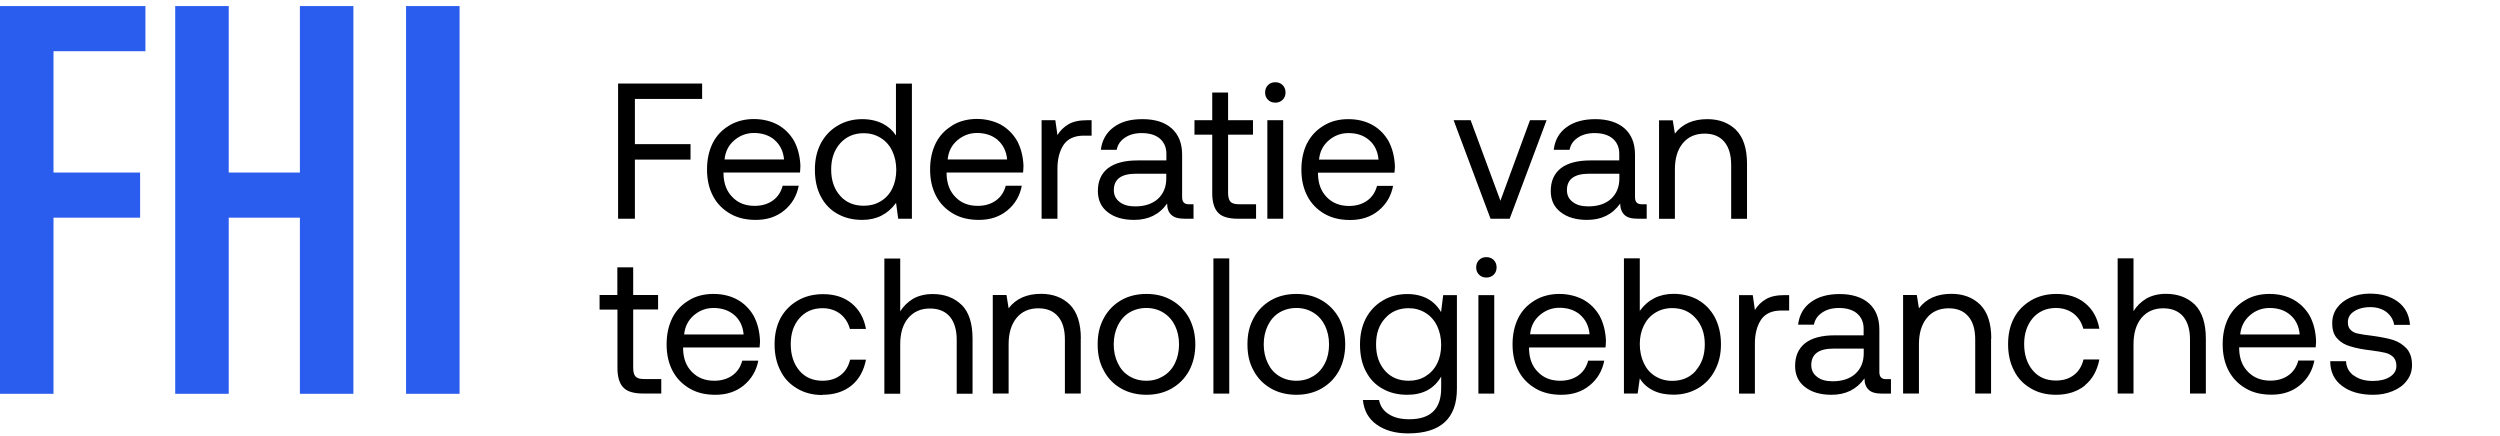 <?xml version="1.0" encoding="UTF-8"?>
<svg xmlns="http://www.w3.org/2000/svg" xmlns:xlink="http://www.w3.org/1999/xlink" id="SVG_0" version="1.1" viewBox="0 0 235 41" width="235" height="41" x="0" y="0">
  <!-- Generator: Adobe Illustrator 29.5.1, SVG Export Plug-In . SVG Version: 2.1.0 Build 141)  -->
  <defs>
    <style>
      .st0 {
        fill: none;
      }

      .st1 {
        fill-rule: evenodd;
      }

      .st2 {
        clip-path: url(#clippath);
      }

      .st3 {
        fill: #2a5cee;
      }
    </style>
    <clipPath id="clippath">
      <rect class="st0" y=".57" width="224.86" height="36.86"/>
    </clipPath>
  </defs>
  <g class="st2">
    <g>
      <path class="st3" d="M0,.57h13.67v4.24H5.03v11.41h8.14v4.24H5.03v16.56H0V.57Z"/>
      <path class="st3" d="M16.47.57h5.03v15.65h6.69V.57h5.03v36.45h-5.03v-16.56h-6.69v16.56h-5.03V.57Z"/>
      <path class="st3" d="M38.17.57h5.03v36.45h-5.03V.57Z"/>
    </g>
  </g>
  <path class="st1" d="M120.84,8.69c0-.27-.09-.51-.27-.69-.18-.18-.42-.27-.69-.27-.29,0-.51.09-.69.27-.18.18-.27.42-.27.69,0,.29.09.51.27.69.18.18.4.27.69.27.27,0,.51-.09.69-.27.18-.18.27-.4.27-.69ZM120.62,11.3h-1.49v9.26h1.49v-9.26ZM122.88,13.45c.36-.71.89-1.25,1.56-1.65.65-.4,1.42-.6,2.29-.6s1.6.18,2.25.53c.65.36,1.16.87,1.54,1.53.36.67.56,1.45.6,2.34,0,.1,0,.23-.02.39h0c0,.07-.01.15-.02.24h-7.19v.13c.02.91.29,1.63.83,2.18.53.54,1.22.82,2.09.82.65,0,1.22-.16,1.69-.49.47-.33.78-.8.94-1.4h1.51c-.18.94-.63,1.72-1.36,2.32-.73.6-1.62.89-2.67.89-.93,0-1.72-.18-2.42-.58-.69-.4-1.23-.94-1.61-1.67-.38-.73-.56-1.54-.56-2.49s.18-1.76.54-2.49ZM129.58,14.99c-.07-.78-.38-1.4-.89-1.83-.51-.44-1.16-.65-1.94-.65-.71,0-1.33.24-1.85.69-.55.47-.84,1.07-.91,1.8h5.59ZM154.79,19.2v1.36h-.82c-.6,0-1.02-.11-1.27-.36-.25-.24-.4-.6-.4-1.07-.73,1.03-1.76,1.54-3.11,1.54-1.03,0-1.87-.24-2.49-.73-.62-.47-.93-1.14-.93-1.98,0-.93.31-1.63.94-2.14.64-.49,1.56-.74,2.78-.74h2.72v-.64c0-.6-.22-1.07-.62-1.42-.4-.33-.96-.51-1.69-.51-.65,0-1.18.15-1.6.44-.42.29-.67.65-.76,1.13h-1.49c.11-.91.51-1.62,1.2-2.12.69-.51,1.6-.76,2.72-.76s2.09.29,2.74.87c.65.58.98,1.4.98,2.47v3.99c0,.45.2.67.62.67h.45ZM152.23,16.33h-2.87c-1.38,0-2.07.53-2.07,1.54,0,.47.18.84.54,1.11.36.29.85.42,1.47.42.91,0,1.62-.24,2.14-.71.51-.47.78-1.11.78-1.91v-.45ZM163.18,12.21c.69.69,1.04,1.74,1.04,3.2v5.16h-1.49v-5.07c0-.94-.22-1.67-.65-2.18-.44-.51-1.05-.76-1.85-.76-.87,0-1.56.31-2.05.91-.51.62-.74,1.43-.74,2.47v4.63h-1.49v-9.26h1.29l.2,1.25c.69-.91,1.71-1.36,3.05-1.36,1.13,0,2.01.35,2.71,1.02ZM138.24,11.3h-1.6l3.47,9.26h1.8l3.47-9.26h-1.56l-2.78,7.57-2.8-7.57ZM113.95,12.66h-1.67v-1.36h1.67v-2.6h1.49v2.6h2.34v1.36h-2.34v5.46c0,.4.07.67.22.84.14.16.42.24.8.24h1.61v1.36h-1.71c-.87,0-1.51-.18-1.87-.58-.36-.38-.54-1-.54-1.83v-5.48ZM112.19,20.56v-1.36h-.45c-.42,0-.62-.22-.62-.67v-3.99c0-1.07-.33-1.89-.98-2.47-.65-.58-1.56-.87-2.74-.87s-2.03.25-2.72.76c-.69.51-1.09,1.22-1.2,2.12h1.49c.09-.47.34-.84.76-1.13.42-.29.94-.44,1.6-.44.73,0,1.29.18,1.69.51.4.35.62.82.62,1.42v.64h-2.72c-1.22,0-2.14.25-2.78.74-.64.51-.94,1.22-.94,2.14,0,.84.31,1.51.92,1.98.62.49,1.45.73,2.49.73,1.34,0,2.38-.51,3.1-1.54,0,.47.14.84.4,1.07.26.25.67.36,1.27.36h.82ZM106.76,16.33h2.87v.45c0,.8-.27,1.43-.78,1.91-.53.47-1.24.71-2.14.71-.62,0-1.11-.13-1.47-.42-.36-.27-.54-.64-.54-1.11,0-1.02.69-1.54,2.07-1.54ZM102.61,11.3v1.45h-.74c-.89,0-1.53.31-1.91.89-.38.6-.56,1.33-.56,2.2v4.72h-1.49v-9.26h1.29l.2,1.4c.25-.42.6-.76,1.04-1.02.42-.25,1-.38,1.76-.38h.42ZM89.53,11.79c-.67.4-1.2.94-1.56,1.65-.36.73-.54,1.54-.54,2.49s.18,1.76.56,2.49c.38.73.93,1.27,1.62,1.67.69.4,1.49.58,2.41.58,1.05,0,1.94-.29,2.67-.89.73-.6,1.18-1.38,1.36-2.32h-1.51c-.16.6-.47,1.07-.94,1.4-.47.33-1.03.49-1.69.49-.87,0-1.56-.27-2.09-.82-.54-.54-.82-1.27-.84-2.18v-.13h7.19c0-.09.01-.17.02-.24h0c.01-.17.02-.29.02-.4-.04-.89-.24-1.67-.6-2.34-.38-.65-.89-1.16-1.54-1.53-.65-.34-1.42-.53-2.25-.53s-1.63.2-2.29.6ZM93.78,13.16c.51.44.82,1.05.89,1.83h-5.59c.07-.73.36-1.33.91-1.8.53-.45,1.14-.69,1.85-.69.78,0,1.43.22,1.94.65ZM85.72,7.85v12.71h-1.29l-.2-1.49c-.78,1.07-1.83,1.6-3.18,1.6-.87,0-1.63-.18-2.31-.56-.67-.36-1.2-.91-1.58-1.63-.38-.71-.56-1.56-.56-2.54,0-.93.18-1.74.56-2.47.38-.71.91-1.27,1.6-1.67.67-.4,1.43-.6,2.29-.6.74,0,1.38.15,1.92.42.53.27.94.64,1.25,1.11v-4.87h1.49ZM82.78,18.93c.47-.29.84-.69,1.09-1.2.25-.51.38-1.11.38-1.76s-.13-1.25-.38-1.78c-.25-.53-.62-.94-1.09-1.23-.47-.29-1-.44-1.58-.44-.93,0-1.67.33-2.23.96-.56.64-.84,1.45-.84,2.45s.27,1.83.84,2.47c.56.64,1.31.94,2.23.94.58,0,1.11-.13,1.58-.42ZM68.56,11.79c-.67.4-1.2.94-1.56,1.65-.36.73-.54,1.54-.54,2.49s.18,1.76.56,2.49c.38.73.93,1.27,1.62,1.67.69.4,1.49.58,2.41.58,1.05,0,1.94-.29,2.67-.89.73-.6,1.18-1.38,1.36-2.32h-1.51c-.16.6-.47,1.07-.94,1.4s-1.03.49-1.69.49c-.87,0-1.56-.27-2.09-.82-.54-.54-.82-1.27-.84-2.18v-.13h7.19c0-.09.01-.17.02-.24h0c.01-.17.02-.29.02-.4-.04-.89-.24-1.67-.6-2.34-.38-.65-.89-1.16-1.54-1.52-.65-.35-1.42-.53-2.25-.53s-1.63.2-2.29.6ZM72.81,13.16c.51.44.82,1.05.89,1.83h-5.59c.07-.73.36-1.33.91-1.8.53-.45,1.14-.69,1.85-.69.78,0,1.43.22,1.94.65ZM58.1,7.85h7.9v1.45h-6.32v4.25h5.23v1.45h-5.23v5.56h-1.58V7.85ZM221.26,35.31c-.47-.34-.71-.8-.73-1.36h-1.49c0,1,.38,1.78,1.11,2.32.73.56,1.71.84,2.92.84.67,0,1.29-.11,1.85-.35.54-.22,1-.54,1.32-.98.33-.42.49-.91.49-1.47,0-.64-.16-1.14-.49-1.53-.33-.36-.74-.64-1.27-.82-.53-.16-1.2-.29-2-.4-.58-.07-1.02-.13-1.31-.2-.29-.05-.51-.16-.69-.34-.18-.16-.27-.4-.27-.73,0-.42.18-.76.58-1.02.38-.25.89-.4,1.52-.4s1.12.16,1.54.47c.4.33.64.73.71,1.2h1.49c-.07-.94-.45-1.67-1.14-2.18-.69-.51-1.56-.76-2.65-.76-.67,0-1.27.13-1.8.36-.55.24-.96.56-1.27.98-.31.44-.45.91-.45,1.45,0,.62.15,1.09.47,1.43.31.35.73.6,1.24.74.51.16,1.16.29,1.96.38.56.07,1,.15,1.31.22.31.07.56.22.76.4.18.2.29.47.29.84,0,.44-.22.78-.62,1.03-.4.25-.93.38-1.58.38-.74,0-1.34-.16-1.82-.53ZM209.47,29.88c.36-.71.89-1.25,1.56-1.65.65-.4,1.42-.6,2.29-.6s1.6.18,2.25.53c.65.36,1.16.87,1.54,1.52.36.67.56,1.45.6,2.34,0,.1,0,.23-.02.39,0,.07,0,.15-.02.24h-7.19v.13c.02.91.29,1.63.84,2.18.53.54,1.22.82,2.09.82.65,0,1.22-.16,1.69-.49s.78-.8.94-1.4h1.51c-.18.94-.63,1.72-1.36,2.32-.73.6-1.61.89-2.67.89-.93,0-1.72-.18-2.41-.58s-1.23-.94-1.62-1.67c-.38-.73-.56-1.54-.56-2.49s.18-1.76.54-2.49ZM216.17,31.43c-.07-.78-.38-1.4-.89-1.83-.51-.44-1.16-.65-1.94-.65-.71,0-1.33.24-1.85.69-.54.47-.84,1.07-.91,1.8h5.59ZM207.35,31.84c0-1.45-.35-2.51-1.03-3.2-.69-.67-1.6-1.02-2.72-1.02-.73,0-1.34.16-1.85.45-.51.31-.91.71-1.2,1.18v-4.97h-1.49v12.71h1.49v-4.63c0-1.03.24-1.85.74-2.47.51-.6,1.18-.91,2.05-.91.8,0,1.43.25,1.87.76.43.51.65,1.23.65,2.18v5.07h1.49v-5.16ZM195.98,36.24c-.73.58-1.63.87-2.72.87-.91,0-1.69-.2-2.36-.6-.69-.4-1.22-.94-1.58-1.67-.38-.73-.56-1.54-.56-2.49s.18-1.74.56-2.47c.38-.71.93-1.25,1.61-1.65.69-.4,1.47-.6,2.38-.6,1.09,0,1.98.29,2.69.87.71.58,1.16,1.38,1.34,2.4h-1.51c-.15-.58-.45-1.05-.91-1.42-.47-.35-1.02-.53-1.67-.53-.89,0-1.62.33-2.16.94-.54.64-.82,1.45-.82,2.45s.27,1.85.82,2.49c.54.64,1.27.94,2.16.94.67,0,1.24-.16,1.71-.53.45-.34.74-.84.89-1.45h1.49c-.2,1.03-.65,1.85-1.36,2.43ZM187.18,31.84c0-1.45-.35-2.51-1.04-3.2-.69-.67-1.58-1.02-2.71-1.02-1.34,0-2.36.45-3.05,1.36l-.2-1.25h-1.29v9.26h1.49v-4.63c0-1.03.24-1.85.74-2.47.49-.6,1.18-.91,2.05-.91.8,0,1.42.25,1.85.76.44.51.65,1.23.65,2.18v5.07h1.49v-5.16ZM177.75,35.64v1.36h-.82c-.6,0-1.02-.11-1.27-.36-.26-.24-.4-.6-.4-1.07-.73,1.03-1.76,1.54-3.1,1.54-1.03,0-1.87-.24-2.49-.73-.62-.47-.93-1.14-.93-1.98,0-.93.31-1.63.94-2.14.63-.49,1.56-.74,2.78-.74h2.72v-.64c0-.6-.22-1.07-.62-1.42-.4-.33-.96-.51-1.69-.51-.65,0-1.18.15-1.6.44-.42.29-.67.65-.76,1.13h-1.49c.11-.91.51-1.62,1.2-2.12.69-.51,1.6-.76,2.72-.76s2.09.29,2.74.87c.65.58.98,1.4.98,2.47v3.99c0,.45.2.67.62.67h.45ZM175.2,32.77h-2.87c-1.38,0-2.07.53-2.07,1.54,0,.47.18.84.54,1.11.36.29.85.42,1.47.42.91,0,1.62-.24,2.14-.71.51-.47.78-1.11.78-1.91v-.45ZM168.18,29.19v-1.45h-.42c-.76,0-1.34.13-1.76.38-.44.25-.78.6-1.04,1.02l-.2-1.4h-1.29v9.26h1.49v-4.72c0-.87.18-1.6.56-2.2.38-.58,1.02-.89,1.91-.89h.74ZM159.61,28.19c.67.38,1.2.93,1.58,1.63.38.73.58,1.56.58,2.54s-.2,1.76-.58,2.47c-.38.73-.91,1.27-1.58,1.67-.69.4-1.45.6-2.29.6-.76,0-1.4-.13-1.93-.4-.54-.27-.96-.65-1.25-1.13l-.2,1.42h-1.29v-12.71h1.49v4.94c.76-1.05,1.83-1.6,3.18-1.6.85,0,1.62.2,2.29.56ZM159.4,34.84c.56-.64.85-1.45.85-2.47s-.29-1.82-.85-2.45c-.56-.64-1.31-.96-2.21-.96-.6,0-1.13.15-1.6.44-.47.29-.82.69-1.07,1.2-.25.51-.38,1.09-.38,1.74s.13,1.27.38,1.8c.25.53.6.93,1.07,1.22.47.29,1,.44,1.6.44.91,0,1.65-.31,2.21-.94ZM144.28,28.23c-.67.4-1.2.94-1.56,1.65-.36.73-.54,1.54-.54,2.49s.18,1.76.56,2.49c.38.73.93,1.27,1.62,1.67s1.49.58,2.41.58c1.05,0,1.94-.29,2.67-.89.73-.6,1.18-1.38,1.36-2.32h-1.51c-.16.6-.47,1.07-.94,1.4s-1.04.49-1.69.49c-.87,0-1.56-.27-2.09-.82-.55-.54-.82-1.27-.84-2.18v-.13h7.19c0-.09.01-.17.02-.24h0c.01-.17.02-.29.02-.4-.04-.89-.24-1.67-.6-2.34-.38-.65-.89-1.16-1.54-1.52-.65-.34-1.42-.53-2.25-.53s-1.63.2-2.29.6ZM148.53,29.59c.51.44.82,1.05.89,1.83h-5.59c.07-.73.36-1.33.91-1.8.53-.45,1.14-.69,1.85-.69.78,0,1.43.22,1.94.65ZM140.41,24.44c.18.18.27.42.27.69,0,.29-.09.51-.27.69-.18.18-.42.27-.69.27-.29,0-.51-.09-.69-.27-.18-.18-.27-.4-.27-.69,0-.27.09-.51.27-.69.18-.18.4-.27.69-.27.27,0,.51.09.69.27ZM138.97,27.74h1.49v9.26h-1.49v-9.26ZM136.95,36.55v-8.81h-1.29l-.2,1.6c-.31-.54-.73-.96-1.25-1.25-.54-.29-1.18-.45-1.92-.45-.85,0-1.62.2-2.29.6-.69.4-1.22.96-1.6,1.67-.38.73-.56,1.54-.56,2.47,0,.98.18,1.83.56,2.54.38.73.91,1.27,1.58,1.63.67.38,1.43.56,2.31.56,1.45,0,2.51-.56,3.18-1.71v1.09c0,1.96-1,2.92-3,2.92-.78,0-1.42-.15-1.91-.47-.51-.31-.82-.76-.93-1.34h-1.52c.11,1.02.54,1.78,1.31,2.32.76.54,1.74.82,2.94.82,3.05,0,4.59-1.4,4.59-4.19ZM135.09,34.17c-.25.51-.62.91-1.09,1.2-.47.29-1,.42-1.58.42-.93,0-1.67-.31-2.23-.94-.56-.64-.84-1.45-.84-2.47s.27-1.82.84-2.45c.56-.64,1.31-.96,2.23-.96.58,0,1.11.15,1.58.44.47.29.84.71,1.09,1.23.25.53.38,1.13.38,1.78s-.13,1.25-.38,1.76ZM119.46,36.51c-.69-.4-1.23-.94-1.62-1.67-.4-.71-.58-1.52-.58-2.47s.18-1.74.58-2.47c.38-.71.93-1.27,1.62-1.67.69-.4,1.49-.6,2.4-.6s1.69.2,2.38.6c.69.4,1.23.96,1.63,1.67.38.73.58,1.54.58,2.47s-.2,1.76-.58,2.47c-.4.73-.94,1.27-1.63,1.67s-1.49.6-2.38.6-1.71-.2-2.4-.6ZM123.46,35.35c.47-.29.83-.69,1.09-1.22.26-.51.38-1.11.38-1.76s-.13-1.23-.38-1.76c-.25-.51-.62-.93-1.09-1.22-.47-.29-1-.44-1.6-.44s-1.14.15-1.62.44c-.47.29-.82.71-1.07,1.22-.25.53-.38,1.11-.38,1.76s.13,1.25.38,1.76c.25.53.6.93,1.07,1.22.47.29,1,.44,1.62.44s1.13-.15,1.6-.44ZM115.55,24.29h-1.49v12.71h1.49v-12.71ZM105.37,36.51c-.69-.4-1.23-.94-1.61-1.67-.4-.71-.58-1.52-.58-2.47s.18-1.74.58-2.47c.38-.71.93-1.27,1.61-1.67.69-.4,1.49-.6,2.4-.6s1.69.2,2.38.6,1.24.96,1.63,1.67c.38.73.58,1.54.58,2.47s-.2,1.76-.58,2.47c-.4.73-.94,1.27-1.63,1.67s-1.49.6-2.38.6-1.71-.2-2.4-.6ZM109.36,35.35c.47-.29.84-.69,1.09-1.22.25-.51.38-1.11.38-1.76s-.13-1.23-.38-1.76c-.25-.51-.62-.93-1.09-1.22-.47-.29-1-.44-1.6-.44s-1.14.15-1.62.44c-.47.29-.82.71-1.07,1.22-.25.53-.38,1.11-.38,1.76s.13,1.25.38,1.76c.25.53.6.93,1.07,1.22s1,.44,1.62.44,1.12-.15,1.6-.44ZM101.6,31.84c0-1.45-.35-2.51-1.03-3.2-.69-.67-1.58-1.02-2.71-1.02-1.34,0-2.36.45-3.05,1.36l-.2-1.25h-1.29v9.26h1.49v-4.63c0-1.03.24-1.85.74-2.47.49-.6,1.18-.91,2.05-.91.8,0,1.42.25,1.85.76.44.51.65,1.23.65,2.18v5.07h1.49v-5.16ZM90.39,28.65c.69.69,1.03,1.74,1.03,3.2v5.16h-1.49v-5.07c0-.94-.22-1.67-.65-2.18-.44-.51-1.07-.76-1.87-.76-.87,0-1.54.31-2.05.91-.51.62-.74,1.43-.74,2.47v4.63h-1.49v-12.71h1.49v4.97c.29-.47.69-.87,1.2-1.18.51-.29,1.13-.45,1.85-.45,1.13,0,2.03.35,2.72,1.02ZM77.32,37.11c1.09,0,2-.29,2.72-.87.71-.58,1.16-1.4,1.36-2.43h-1.49c-.15.62-.44,1.11-.89,1.45-.47.36-1.03.53-1.71.53-.89,0-1.62-.31-2.16-.94-.54-.64-.82-1.47-.82-2.49s.27-1.82.82-2.45c.54-.62,1.27-.94,2.16-.94.65,0,1.2.18,1.67.53.45.36.76.84.91,1.42h1.51c-.18-1.02-.64-1.82-1.34-2.4-.71-.58-1.6-.87-2.69-.87-.91,0-1.69.2-2.38.6-.69.4-1.23.94-1.62,1.65-.38.73-.56,1.54-.56,2.47s.18,1.76.56,2.49c.36.73.89,1.27,1.58,1.67.67.4,1.45.6,2.36.6ZM63.2,29.88c.36-.71.89-1.25,1.56-1.65.65-.4,1.42-.6,2.29-.6s1.6.18,2.25.53c.65.36,1.16.87,1.54,1.52.36.67.56,1.45.6,2.34,0,.1,0,.23-.02.4h0c0,.07-.01.15-.02.24h-7.19v.13c.02.91.29,1.63.84,2.18.53.54,1.22.82,2.09.82.65,0,1.22-.16,1.69-.49s.78-.8.94-1.4h1.51c-.18.94-.64,1.72-1.36,2.32-.73.6-1.62.89-2.67.89-.93,0-1.72-.18-2.41-.58-.69-.4-1.23-.94-1.62-1.67-.38-.73-.56-1.54-.56-2.49s.18-1.76.54-2.49ZM69.9,31.43c-.07-.78-.38-1.4-.89-1.83s-1.16-.65-1.94-.65c-.71,0-1.33.24-1.85.69-.54.47-.84,1.07-.91,1.8h5.59ZM56.37,29.1h1.67v5.48c0,.84.18,1.45.54,1.83.36.4,1,.58,1.87.58h1.71v-1.36h-1.62c-.38,0-.65-.07-.8-.24-.15-.16-.22-.44-.22-.84v-5.46h2.34v-1.36h-2.34v-2.6h-1.49v2.6h-1.67v1.36Z"/>
</svg>
